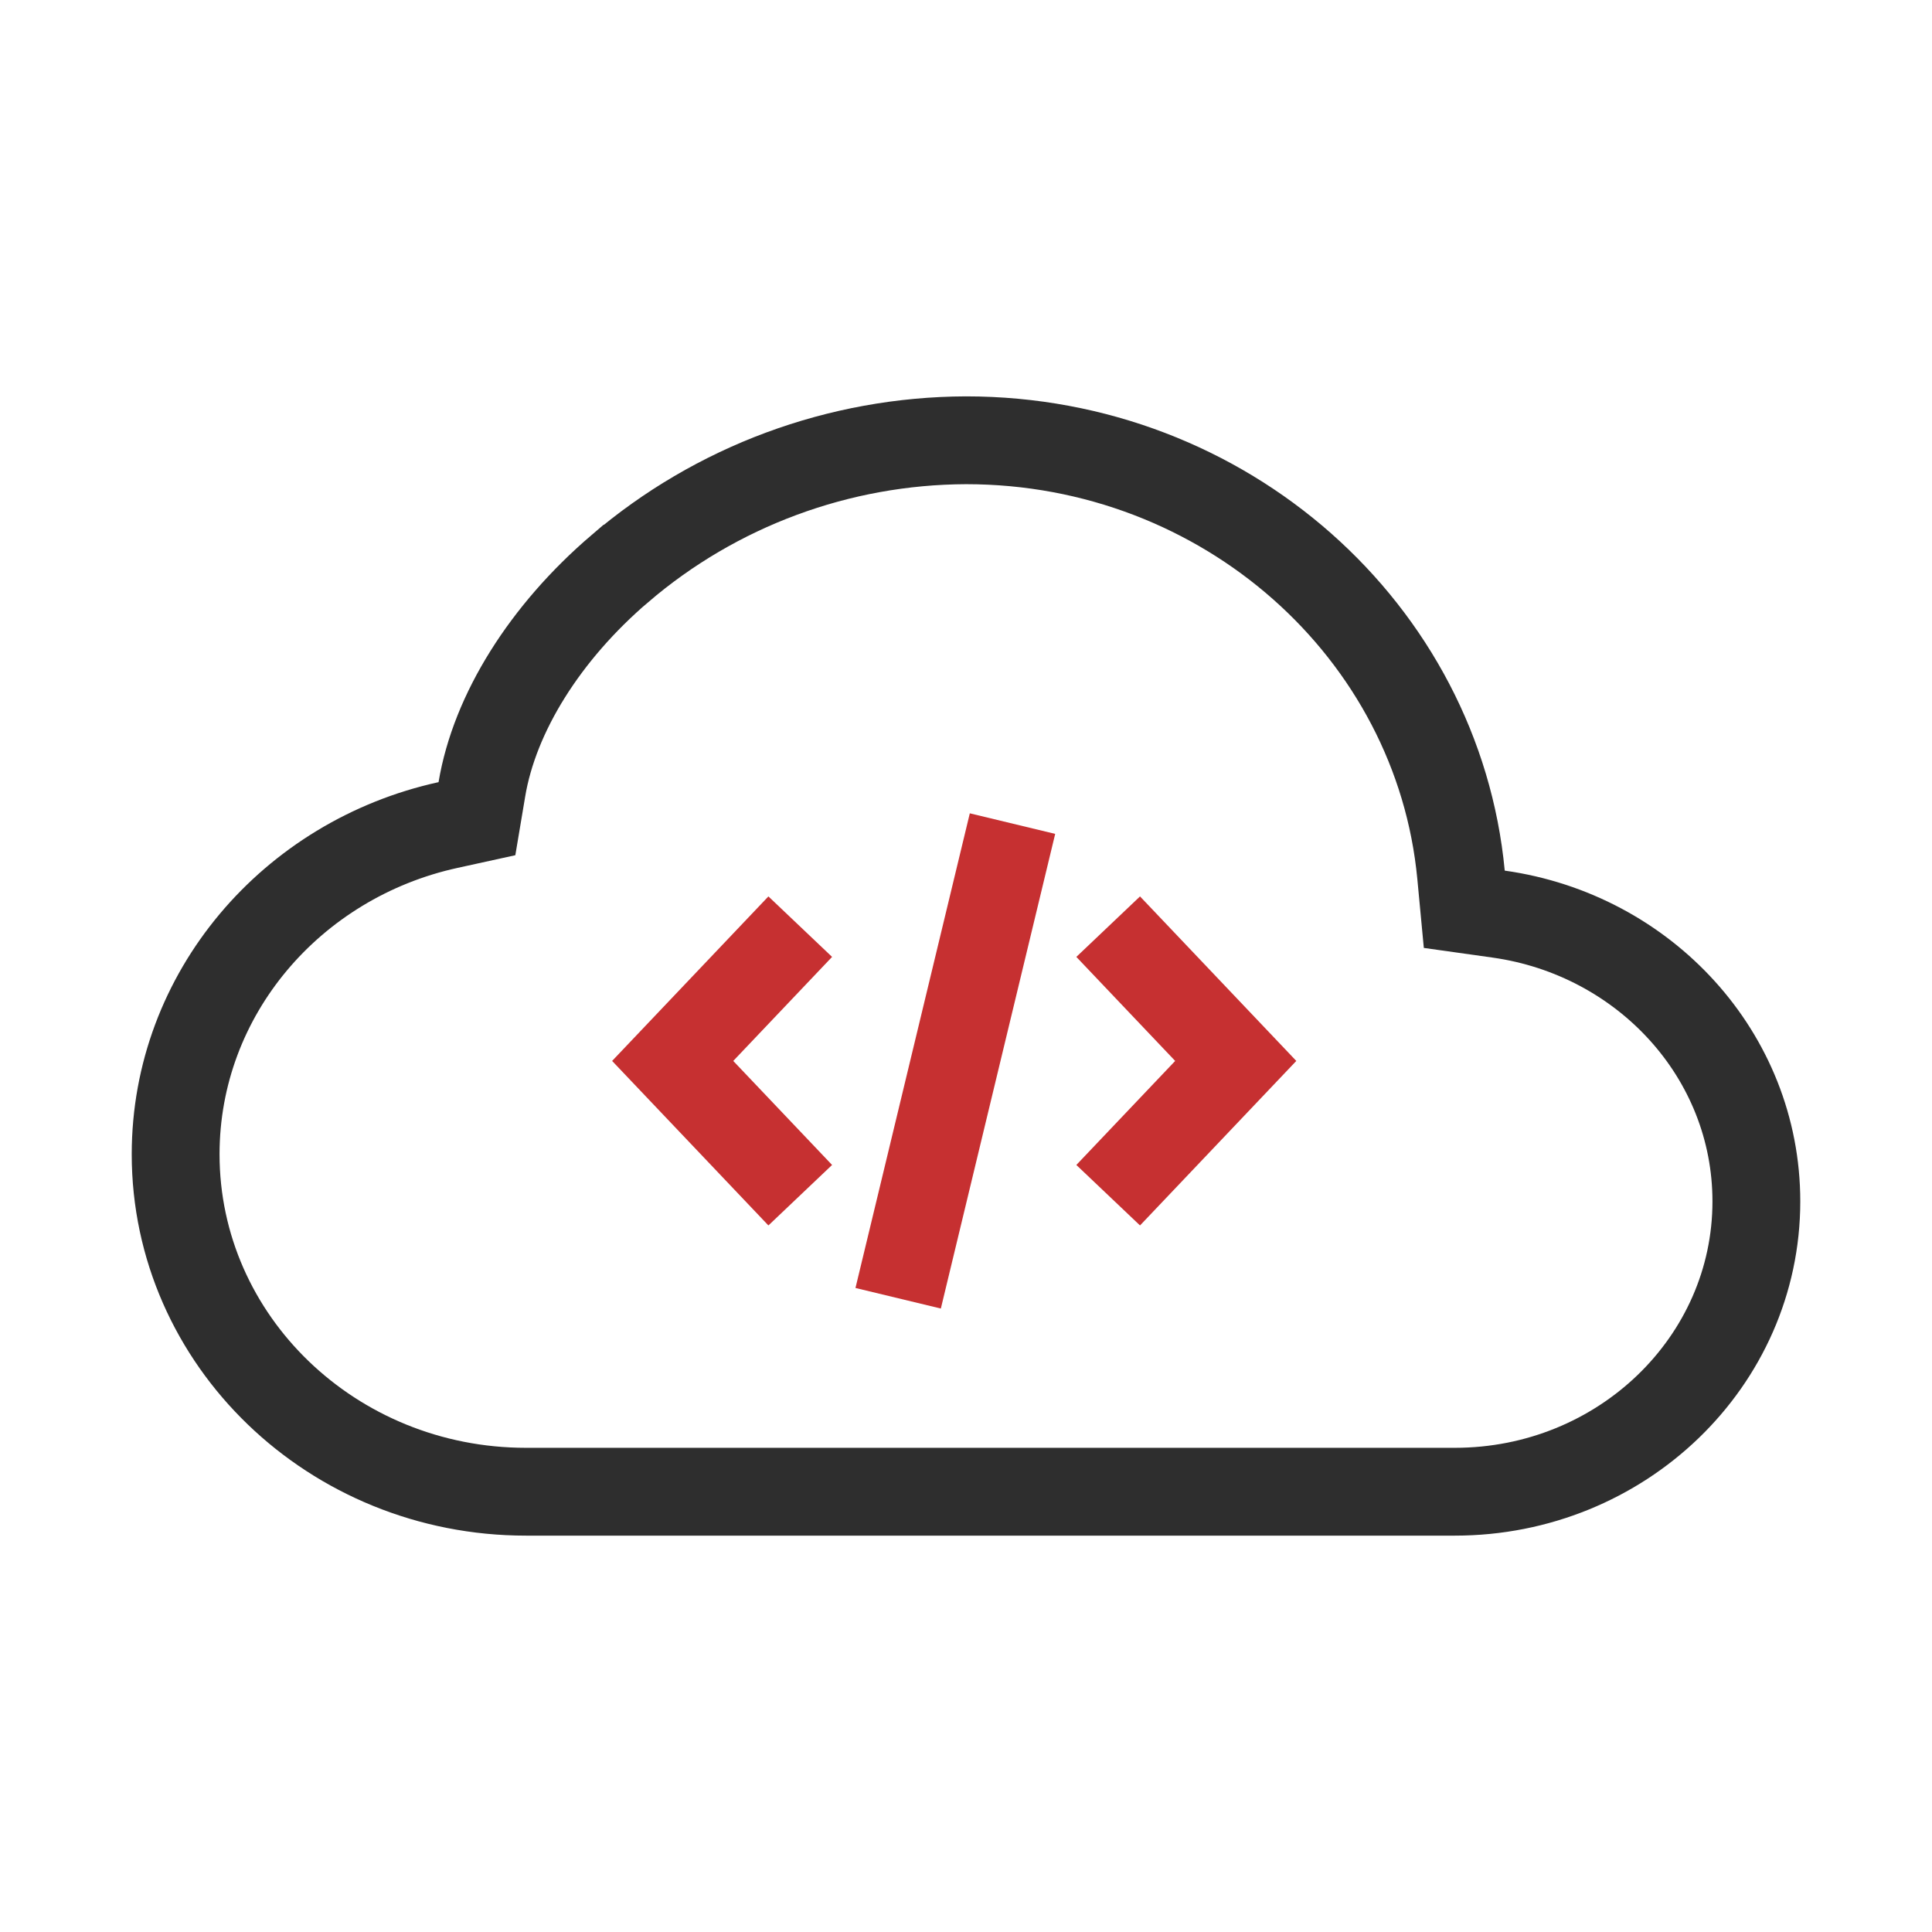 <svg xmlns="http://www.w3.org/2000/svg" width="44" height="44" viewBox="0 0 44 44" fill="none"><path d="M14.114 12.952L14.115 12.952C16.307 11.075 19.104 10.037 22.002 10.027C27.901 10.028 32.748 14.379 33.274 19.922L33.348 20.708L34.13 20.818C37.454 21.285 40 24.037 40 27.361C40 31.009 36.927 33.973 33.132 33.973H11.98C7.572 33.973 4 30.53 4 26.288C4 22.634 6.645 19.57 10.201 18.79L10.862 18.645L10.974 17.978C11.265 16.234 12.421 14.401 14.114 12.952Z" stroke="#2E2E2E" stroke-width="2"></path><path d="M18.225 21.104L15.32 24.162L18.225 27.22M25.238 21.104L28.143 24.162L25.238 27.22M20.455 29.567L23.059 18.757" stroke="#C63031" stroke-width="2"></path></svg>